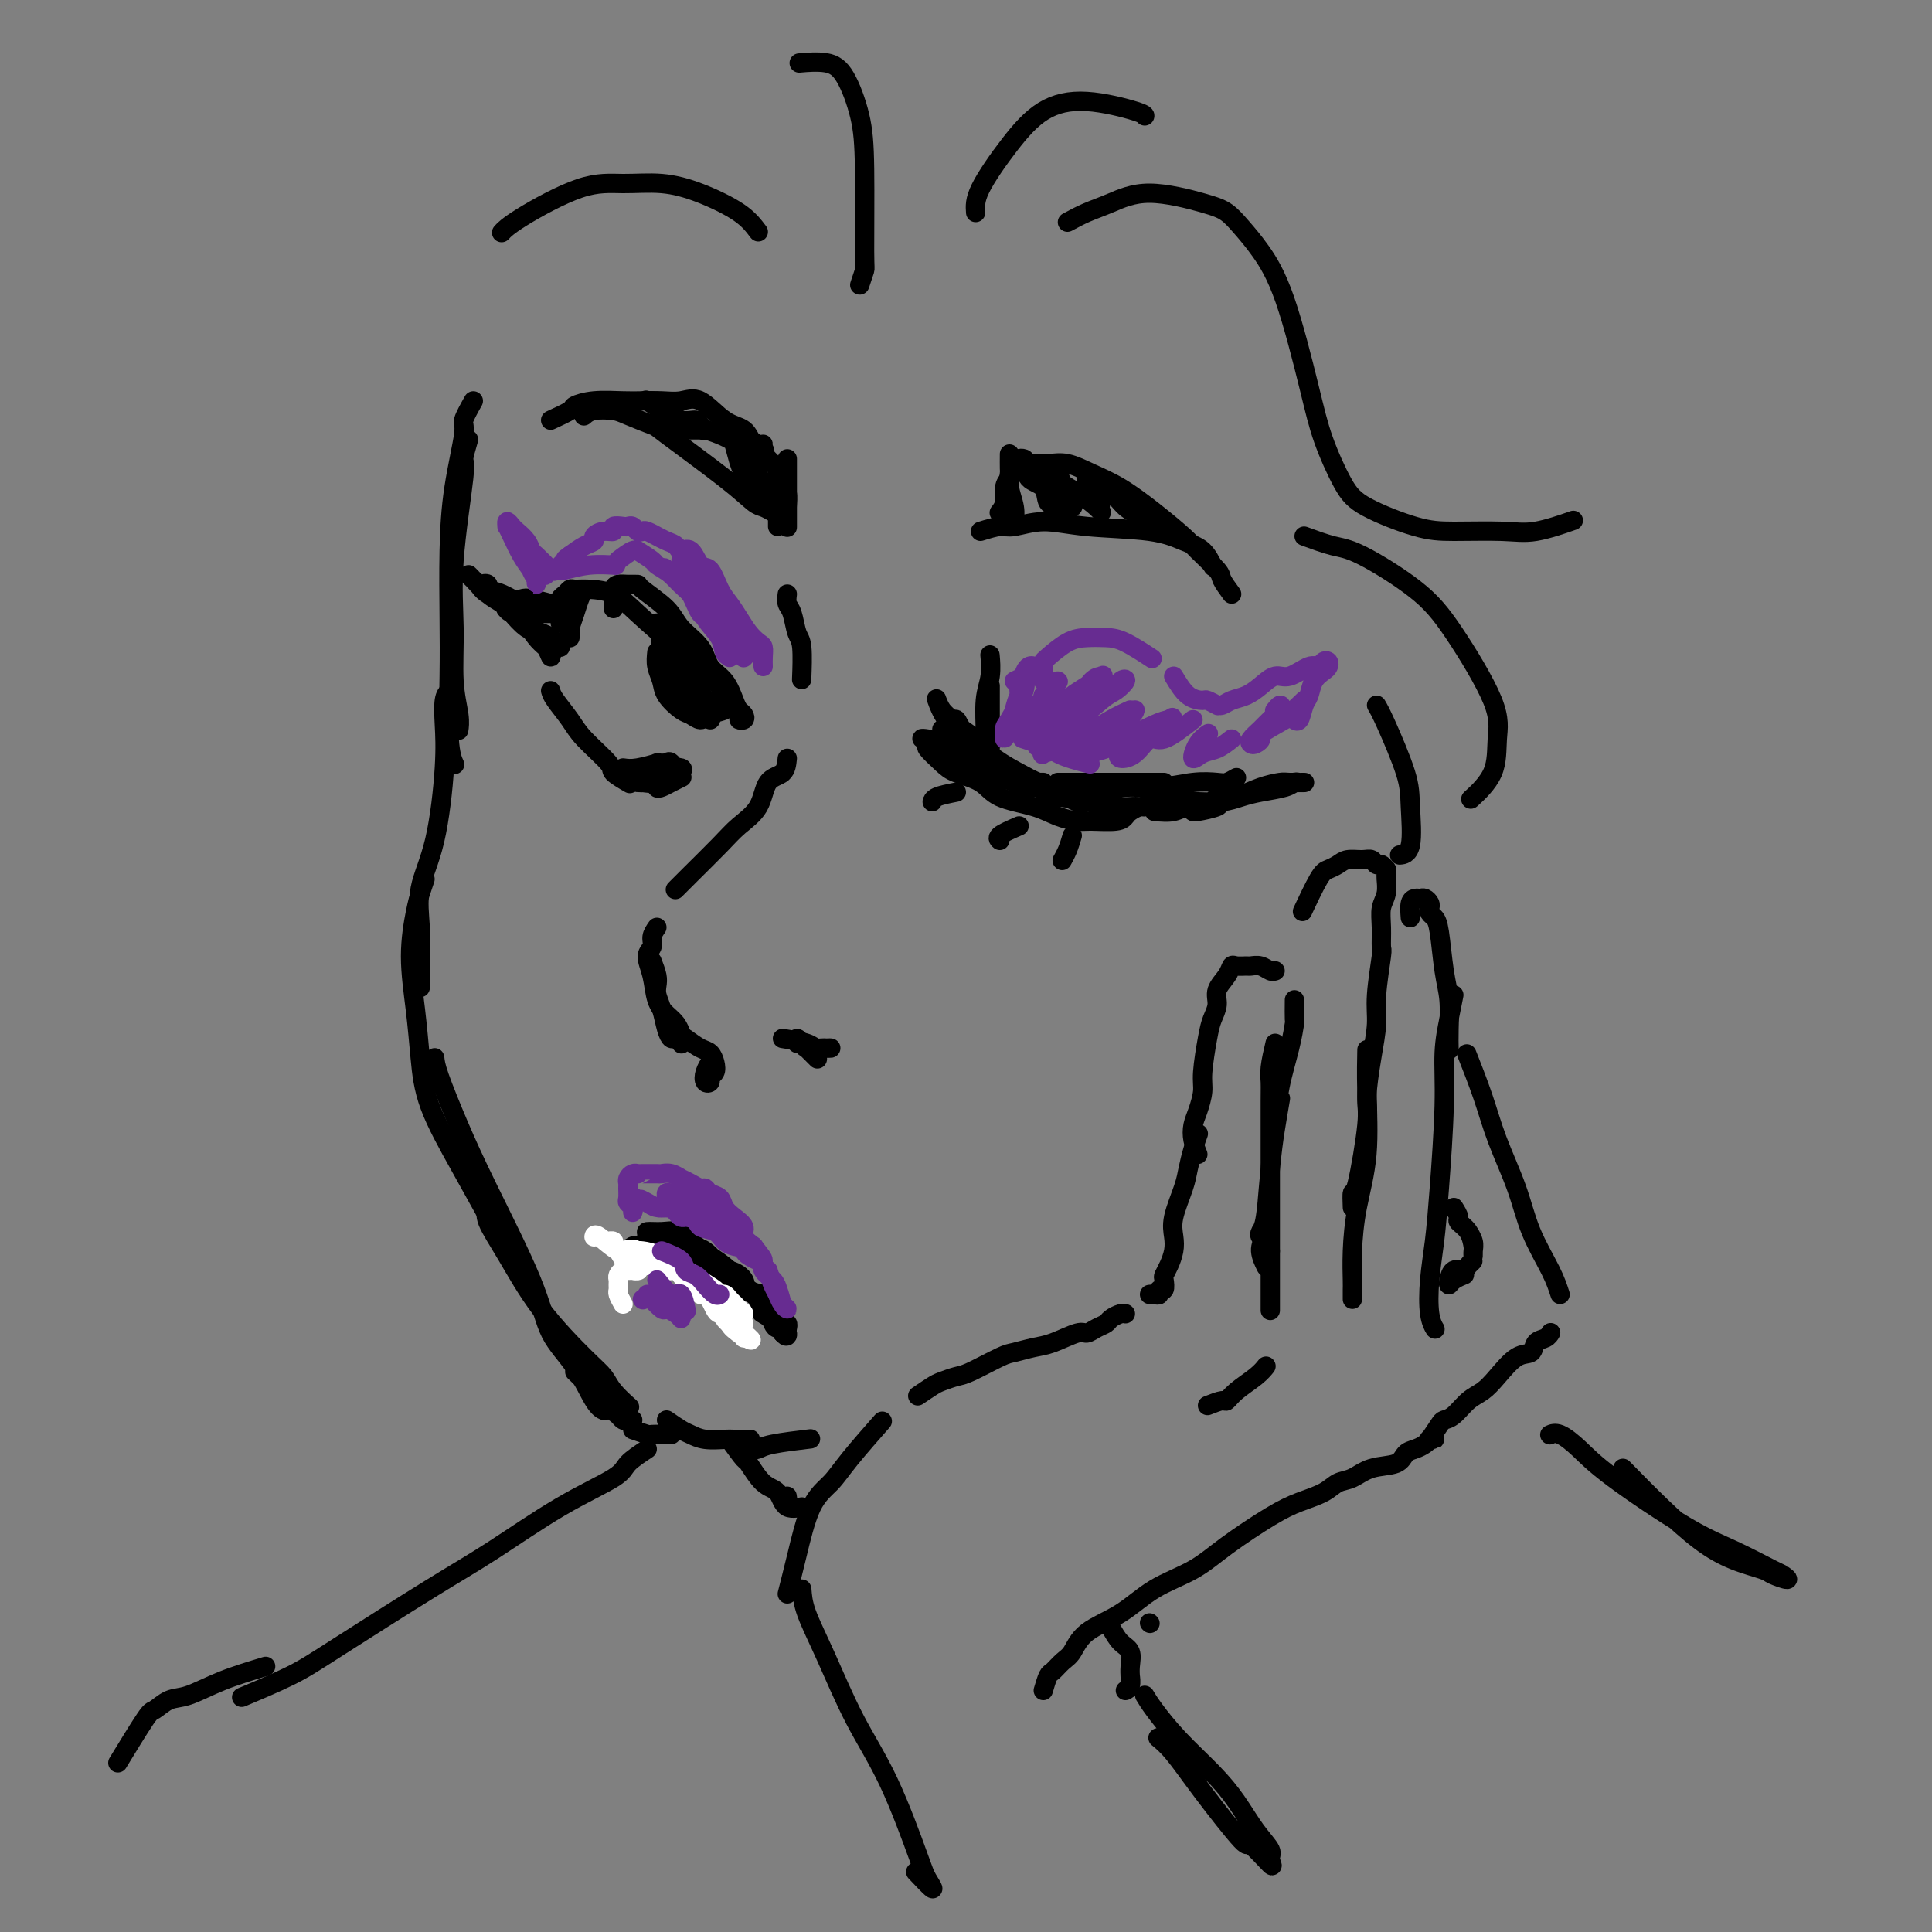 <svg viewBox='0 0 400 400' version='1.1' xmlns='http://www.w3.org/2000/svg' xmlns:xlink='http://www.w3.org/1999/xlink'><rect x="0" y="0" width="400" height="400" fill="#808080" stroke="none"/><g fill='none' stroke='rgb(0,0,0)' stroke-width='4' stroke-linecap='round' stroke-linejoin='round'><path d='M97,91c-0.484,1.660 -0.968,3.320 -1,4c-0.032,0.680 0.387,0.380 0,4c-0.387,3.620 -1.582,11.159 -2,17c-0.418,5.841 -0.060,9.982 0,14c0.060,4.018 -0.180,7.912 0,11c0.180,3.088 0.779,5.370 1,7c0.221,1.630 0.063,2.609 0,3c-0.063,0.391 -0.032,0.196 0,0'/><path d='M98,83c-0.898,1.604 -1.796,3.209 -2,4c-0.204,0.791 0.285,0.770 0,3c-0.285,2.230 -1.345,6.711 -2,11c-0.655,4.289 -0.904,8.386 -1,13c-0.096,4.614 -0.040,9.745 0,14c0.040,4.255 0.062,7.635 0,12c-0.062,4.365 -0.209,9.714 0,13c0.209,3.286 0.774,4.510 1,5c0.226,0.490 0.113,0.245 0,0'/><path d='M93,143c-0.413,0.448 -0.826,0.896 -1,2c-0.174,1.104 -0.110,2.863 0,5c0.110,2.137 0.264,4.653 0,9c-0.264,4.347 -0.946,10.524 -2,15c-1.054,4.476 -2.478,7.249 -3,10c-0.522,2.751 -0.140,5.480 0,8c0.140,2.520 0.038,4.832 0,7c-0.038,2.168 -0.011,4.191 0,5c0.011,0.809 0.005,0.405 0,0'/><path d='M88,182c-0.346,1.016 -0.692,2.032 -1,3c-0.308,0.968 -0.577,1.887 -1,4c-0.423,2.113 -0.999,5.418 -1,9c-0.001,3.582 0.575,7.441 1,11c0.425,3.559 0.700,6.818 1,10c0.300,3.182 0.627,6.286 2,10c1.373,3.714 3.793,8.038 6,12c2.207,3.962 4.202,7.560 5,9c0.798,1.440 0.399,0.720 0,0'/><path d='M90,219c0.085,0.819 0.170,1.638 1,4c0.830,2.362 2.406,6.267 4,10c1.594,3.733 3.207,7.294 6,13c2.793,5.706 6.766,13.557 9,19c2.234,5.443 2.728,8.478 4,11c1.272,2.522 3.320,4.532 5,7c1.680,2.468 2.991,5.395 4,7c1.009,1.605 1.717,1.887 2,2c0.283,0.113 0.142,0.056 0,0'/><path d='M101,250c-0.306,0.735 -0.611,1.470 0,3c0.611,1.530 2.140,3.854 4,7c1.860,3.146 4.051,7.113 7,11c2.949,3.887 6.658,7.693 9,10c2.342,2.307 3.319,3.113 4,4c0.681,0.887 1.068,1.854 2,3c0.932,1.146 2.409,2.470 3,3c0.591,0.530 0.295,0.265 0,0'/><path d='M119,284c0.703,0.665 1.407,1.330 2,2c0.593,0.670 1.076,1.346 2,2c0.924,0.654 2.289,1.285 3,2c0.711,0.715 0.769,1.512 1,2c0.231,0.488 0.637,0.667 1,1c0.363,0.333 0.685,0.821 1,1c0.315,0.179 0.623,0.048 1,0c0.377,-0.048 0.822,-0.014 1,0c0.178,0.014 0.089,0.007 0,0'/><path d='M131,296c1.238,0.423 2.475,0.845 3,1c0.525,0.155 0.337,0.041 1,0c0.663,-0.041 2.179,-0.011 3,0c0.821,0.011 0.949,0.003 1,0c0.051,-0.003 0.026,-0.002 0,0'/><path d='M138,294c1.103,0.762 2.205,1.525 3,2c0.795,0.475 1.282,0.663 2,1c0.718,0.337 1.668,0.822 3,1c1.332,0.178 3.048,0.048 4,0c0.952,-0.048 1.141,-0.013 2,0c0.859,0.013 2.388,0.004 3,0c0.612,-0.004 0.306,-0.002 0,0'/><path d='M152,299c1.077,0.400 2.153,0.801 3,1c0.847,0.199 1.464,0.198 2,0c0.536,-0.198 0.990,-0.592 3,-1c2.010,-0.408 5.574,-0.831 7,-1c1.426,-0.169 0.713,-0.085 0,0'/><path d='M163,330c0.607,-2.375 1.215,-4.750 2,-8c0.785,-3.250 1.749,-7.376 3,-10c1.251,-2.624 2.789,-3.744 4,-5c1.211,-1.256 2.095,-2.646 4,-5c1.905,-2.354 4.830,-5.673 6,-7c1.170,-1.327 0.585,-0.664 0,0'/><path d='M190,289c1.120,-0.760 2.240,-1.521 3,-2c0.760,-0.479 1.161,-0.678 2,-1c0.839,-0.322 2.118,-0.769 3,-1c0.882,-0.231 1.367,-0.246 3,-1c1.633,-0.754 4.412,-2.248 6,-3c1.588,-0.752 1.983,-0.761 3,-1c1.017,-0.239 2.656,-0.708 4,-1c1.344,-0.292 2.391,-0.407 4,-1c1.609,-0.593 3.778,-1.664 5,-2c1.222,-0.336 1.497,0.064 2,0c0.503,-0.064 1.235,-0.592 2,-1c0.765,-0.408 1.564,-0.698 2,-1c0.436,-0.302 0.509,-0.617 1,-1c0.491,-0.383 1.402,-0.834 2,-1c0.598,-0.166 0.885,-0.047 1,0c0.115,0.047 0.057,0.024 0,0'/><path d='M238,268c0.301,-0.034 0.603,-0.069 1,0c0.397,0.069 0.890,0.240 1,0c0.110,-0.240 -0.164,-0.893 0,-1c0.164,-0.107 0.766,0.330 1,0c0.234,-0.330 0.102,-1.428 0,-2c-0.102,-0.572 -0.173,-0.618 0,-1c0.173,-0.382 0.589,-1.099 1,-2c0.411,-0.901 0.817,-1.987 1,-3c0.183,-1.013 0.143,-1.954 0,-3c-0.143,-1.046 -0.388,-2.197 0,-4c0.388,-1.803 1.411,-4.259 2,-6c0.589,-1.741 0.746,-2.766 1,-4c0.254,-1.234 0.607,-2.679 1,-4c0.393,-1.321 0.827,-2.520 1,-3c0.173,-0.480 0.087,-0.240 0,0'/><path d='M248,239c-0.401,-0.992 -0.802,-1.984 -1,-3c-0.198,-1.016 -0.194,-2.057 0,-3c0.194,-0.943 0.576,-1.789 1,-3c0.424,-1.211 0.888,-2.789 1,-4c0.112,-1.211 -0.130,-2.057 0,-4c0.130,-1.943 0.630,-4.985 1,-7c0.370,-2.015 0.610,-3.003 1,-4c0.390,-0.997 0.929,-2.004 1,-3c0.071,-0.996 -0.328,-1.980 0,-3c0.328,-1.020 1.382,-2.077 2,-3c0.618,-0.923 0.798,-1.712 1,-2c0.202,-0.288 0.425,-0.073 1,0c0.575,0.073 1.503,0.006 2,0c0.497,-0.006 0.564,0.051 1,0c0.436,-0.051 1.241,-0.210 2,0c0.759,0.210 1.474,0.787 2,1c0.526,0.213 0.865,0.061 1,0c0.135,-0.061 0.068,-0.030 0,0'/><path d='M268,207c-0.016,1.678 -0.032,3.355 0,4c0.032,0.645 0.111,0.256 0,1c-0.111,0.744 -0.411,2.619 -1,5c-0.589,2.381 -1.468,5.268 -2,8c-0.532,2.732 -0.718,5.310 -1,8c-0.282,2.690 -0.660,5.490 -1,9c-0.340,3.510 -0.642,7.728 -1,10c-0.358,2.272 -0.772,2.598 -1,3c-0.228,0.402 -0.268,0.879 0,1c0.268,0.121 0.846,-0.116 1,0c0.154,0.116 -0.116,0.583 0,-2c0.116,-2.583 0.619,-8.218 1,-12c0.381,-3.782 0.641,-5.710 1,-8c0.359,-2.290 0.817,-4.940 1,-6c0.183,-1.060 0.092,-0.530 0,0'/><path d='M264,216c-0.423,1.804 -0.845,3.608 -1,5c-0.155,1.392 -0.041,2.372 0,3c0.041,0.628 0.011,0.902 0,4c-0.011,3.098 -0.003,9.019 0,13c0.003,3.981 0.001,6.023 0,8c-0.001,1.977 -0.000,3.889 0,5c0.000,1.111 0.000,1.422 0,2c-0.000,0.578 -0.000,1.425 0,2c0.000,0.575 0.000,0.879 0,1c-0.000,0.121 -0.000,0.061 0,0'/><path d='M262,256c-0.533,0.933 -1.067,1.867 -1,3c0.067,1.133 0.733,2.467 1,3c0.267,0.533 0.133,0.267 0,0'/><path d='M263,259c0.000,0.459 0.000,0.919 0,2c0.000,1.081 0.000,2.785 0,4c0.000,1.215 0.000,1.943 0,3c0.000,1.057 0.000,2.445 0,3c0.000,0.555 0.000,0.278 0,0'/><path d='M250,291c1.187,-0.463 2.374,-0.926 3,-1c0.626,-0.074 0.690,0.243 1,0c0.310,-0.243 0.867,-1.044 2,-2c1.133,-0.956 2.844,-2.065 4,-3c1.156,-0.935 1.759,-1.696 2,-2c0.241,-0.304 0.121,-0.152 0,0'/><path d='M238,336c0.000,0.000 0.100,0.100 0.1,0.1'/><path d='M216,350c0.357,-1.206 0.714,-2.412 1,-3c0.286,-0.588 0.500,-0.557 1,-1c0.500,-0.443 1.284,-1.360 2,-2c0.716,-0.640 1.362,-1.002 2,-2c0.638,-0.998 1.268,-2.631 3,-4c1.732,-1.369 4.566,-2.474 7,-4c2.434,-1.526 4.467,-3.473 7,-5c2.533,-1.527 5.567,-2.635 8,-4c2.433,-1.365 4.265,-2.986 7,-5c2.735,-2.014 6.373,-4.422 9,-6c2.627,-1.578 4.241,-2.325 6,-3c1.759,-0.675 3.662,-1.279 5,-2c1.338,-0.721 2.112,-1.559 3,-2c0.888,-0.441 1.890,-0.485 3,-1c1.110,-0.515 2.328,-1.500 4,-2c1.672,-0.500 3.797,-0.516 5,-1c1.203,-0.484 1.484,-1.436 2,-2c0.516,-0.564 1.267,-0.740 2,-1c0.733,-0.260 1.446,-0.606 2,-1c0.554,-0.394 0.947,-0.838 1,-1c0.053,-0.162 -0.233,-0.044 0,0c0.233,0.044 0.986,0.012 1,0c0.014,-0.012 -0.710,-0.003 -1,0c-0.290,0.003 -0.145,0.002 0,0'/><path d='M280,269c-0.004,-0.745 -0.008,-1.491 0,-2c0.008,-0.509 0.026,-0.783 0,-2c-0.026,-1.217 -0.098,-3.378 0,-6c0.098,-2.622 0.366,-5.705 1,-9c0.634,-3.295 1.634,-6.801 2,-11c0.366,-4.199 0.099,-9.092 0,-13c-0.099,-3.908 -0.028,-6.831 0,-8c0.028,-1.169 0.014,-0.585 0,0'/><path d='M280,250c-0.051,-1.371 -0.102,-2.742 0,-3c0.102,-0.258 0.357,0.595 1,-2c0.643,-2.595 1.674,-8.640 2,-12c0.326,-3.360 -0.052,-4.036 0,-6c0.052,-1.964 0.536,-5.217 1,-8c0.464,-2.783 0.909,-5.097 1,-7c0.091,-1.903 -0.173,-3.395 0,-6c0.173,-2.605 0.782,-6.325 1,-8c0.218,-1.675 0.044,-1.307 0,-2c-0.044,-0.693 0.041,-2.447 0,-4c-0.041,-1.553 -0.207,-2.903 0,-4c0.207,-1.097 0.788,-1.939 1,-3c0.212,-1.061 0.054,-2.341 0,-3c-0.054,-0.659 -0.003,-0.697 0,-1c0.003,-0.303 -0.040,-0.870 0,-1c0.040,-0.130 0.163,0.175 0,0c-0.163,-0.175 -0.614,-0.832 -1,-1c-0.386,-0.168 -0.708,0.154 -1,0c-0.292,-0.154 -0.554,-0.784 -1,-1c-0.446,-0.216 -1.077,-0.018 -2,0c-0.923,0.018 -2.139,-0.145 -3,0c-0.861,0.145 -1.366,0.597 -2,1c-0.634,0.403 -1.397,0.758 -2,1c-0.603,0.242 -1.047,0.373 -2,2c-0.953,1.627 -2.415,4.751 -3,6c-0.585,1.249 -0.292,0.625 0,0'/><path d='M292,190c-0.089,-1.153 -0.178,-2.306 0,-3c0.178,-0.694 0.622,-0.929 1,-1c0.378,-0.071 0.689,0.023 1,0c0.311,-0.023 0.622,-0.161 1,0c0.378,0.161 0.822,0.622 1,1c0.178,0.378 0.089,0.673 0,1c-0.089,0.327 -0.178,0.686 0,1c0.178,0.314 0.622,0.582 1,1c0.378,0.418 0.690,0.985 1,3c0.310,2.015 0.619,5.479 1,8c0.381,2.521 0.834,4.098 1,6c0.166,1.902 0.045,4.127 0,6c-0.045,1.873 -0.013,3.392 0,4c0.013,0.608 0.006,0.304 0,0'/><path d='M301,206c-0.303,1.536 -0.606,3.073 -1,5c-0.394,1.927 -0.880,4.246 -1,7c-0.120,2.754 0.124,5.945 0,11c-0.124,5.055 -0.618,11.975 -1,17c-0.382,5.025 -0.652,8.156 -1,11c-0.348,2.844 -0.774,5.402 -1,8c-0.226,2.598 -0.253,5.238 0,7c0.253,1.762 0.787,2.646 1,3c0.213,0.354 0.107,0.177 0,0'/><path d='M296,298c0.774,-1.164 1.547,-2.328 2,-3c0.453,-0.672 0.585,-0.853 1,-1c0.415,-0.147 1.115,-0.260 2,-1c0.885,-0.740 1.957,-2.105 3,-3c1.043,-0.895 2.057,-1.318 3,-2c0.943,-0.682 1.814,-1.621 3,-3c1.186,-1.379 2.686,-3.196 4,-4c1.314,-0.804 2.443,-0.594 3,-1c0.557,-0.406 0.541,-1.429 1,-2c0.459,-0.571 1.391,-0.689 2,-1c0.609,-0.311 0.895,-0.814 1,-1c0.105,-0.186 0.030,-0.053 0,0c-0.030,0.053 -0.015,0.027 0,0'/><path d='M323,268c-0.456,-1.414 -0.911,-2.828 -2,-5c-1.089,-2.172 -2.811,-5.102 -4,-8c-1.189,-2.898 -1.846,-5.766 -3,-9c-1.154,-3.234 -2.804,-6.836 -4,-10c-1.196,-3.164 -1.937,-5.890 -3,-9c-1.063,-3.110 -2.446,-6.603 -3,-8c-0.554,-1.397 -0.277,-0.699 0,0'/><path d='M301,250c0.475,0.770 0.950,1.540 1,2c0.050,0.460 -0.326,0.611 0,1c0.326,0.389 1.355,1.016 2,2c0.645,0.984 0.906,2.325 1,3c0.094,0.675 0.021,0.685 0,1c-0.021,0.315 0.008,0.936 0,1c-0.008,0.064 -0.055,-0.428 0,-1c0.055,-0.572 0.211,-1.226 0,-2c-0.211,-0.774 -0.787,-1.670 -1,-2c-0.213,-0.330 -0.061,-0.094 0,0c0.061,0.094 0.030,0.047 0,0'/><path d='M304,262c0.520,-0.502 1.039,-1.004 1,-1c-0.039,0.004 -0.638,0.513 -1,1c-0.362,0.487 -0.488,0.951 -1,1c-0.512,0.049 -1.412,-0.316 -2,0c-0.588,0.316 -0.865,1.314 -1,2c-0.135,0.686 -0.129,1.060 0,1c0.129,-0.060 0.381,-0.555 1,-1c0.619,-0.445 1.605,-0.842 2,-1c0.395,-0.158 0.197,-0.079 0,0'/><path d='M166,329c0.107,1.413 0.214,2.826 1,5c0.786,2.174 2.251,5.109 4,9c1.749,3.891 3.782,8.738 6,13c2.218,4.262 4.622,7.940 7,13c2.378,5.060 4.731,11.502 6,15c1.269,3.498 1.453,4.051 2,5c0.547,0.949 1.455,2.294 1,2c-0.455,-0.294 -2.273,-2.227 -3,-3c-0.727,-0.773 -0.364,-0.387 0,0'/><path d='M230,337c0.619,1.115 1.237,2.230 2,3c0.763,0.770 1.669,1.194 2,2c0.331,0.806 0.085,1.996 0,3c-0.085,1.004 -0.009,1.824 0,2c0.009,0.176 -0.049,-0.293 0,0c0.049,0.293 0.206,1.348 0,2c-0.206,0.652 -0.773,0.901 -1,1c-0.227,0.099 -0.113,0.050 0,0'/><path d='M237,351c0.458,0.763 0.915,1.526 2,3c1.085,1.474 2.796,3.659 5,6c2.204,2.341 4.901,4.839 7,7c2.099,2.161 3.600,3.985 5,6c1.400,2.015 2.700,4.222 4,6c1.300,1.778 2.600,3.125 3,4c0.400,0.875 -0.100,1.276 0,2c0.100,0.724 0.799,1.772 0,1c-0.799,-0.772 -3.097,-3.363 -4,-4c-0.903,-0.637 -0.410,0.680 -2,-1c-1.590,-1.680 -5.261,-6.358 -8,-10c-2.739,-3.642 -4.545,-6.250 -6,-8c-1.455,-1.750 -2.559,-2.643 -3,-3c-0.441,-0.357 -0.221,-0.179 0,0'/><path d='M193,155c-0.707,-0.290 -1.414,-0.579 -1,0c0.414,0.579 1.947,2.028 3,3c1.053,0.972 1.624,1.468 3,2c1.376,0.532 3.555,1.099 5,2c1.445,0.901 2.156,2.136 4,3c1.844,0.864 4.823,1.357 7,2c2.177,0.643 3.553,1.437 5,2c1.447,0.563 2.964,0.894 4,1c1.036,0.106 1.590,-0.014 3,0c1.410,0.014 3.675,0.161 5,0c1.325,-0.161 1.712,-0.632 2,-1c0.288,-0.368 0.479,-0.635 1,-1c0.521,-0.365 1.371,-0.829 2,-1c0.629,-0.171 1.035,-0.050 1,0c-0.035,0.050 -0.512,0.029 -1,0c-0.488,-0.029 -0.988,-0.066 -2,0c-1.012,0.066 -2.535,0.236 -4,0c-1.465,-0.236 -2.870,-0.878 -4,-1c-1.130,-0.122 -1.983,0.277 -3,0c-1.017,-0.277 -2.197,-1.228 -4,-2c-1.803,-0.772 -4.229,-1.363 -6,-2c-1.771,-0.637 -2.885,-1.318 -4,-2'/><path d='M209,160c-5.120,-1.562 -3.919,-1.967 -4,-3c-0.081,-1.033 -1.443,-2.695 -3,-4c-1.557,-1.305 -3.309,-2.253 -4,-3c-0.691,-0.747 -0.320,-1.293 0,-1c0.320,0.293 0.588,1.425 2,3c1.412,1.575 3.969,3.592 6,5c2.031,1.408 3.535,2.206 5,3c1.465,0.794 2.890,1.585 4,2c1.110,0.415 1.903,0.453 3,1c1.097,0.547 2.497,1.604 3,2c0.503,0.396 0.110,0.130 0,0c-0.110,-0.130 0.062,-0.125 0,0c-0.062,0.125 -0.357,0.370 -1,0c-0.643,-0.370 -1.633,-1.356 -4,-2c-2.367,-0.644 -6.110,-0.947 -9,-2c-2.890,-1.053 -4.925,-2.857 -7,-4c-2.075,-1.143 -4.188,-1.626 -5,-2c-0.812,-0.374 -0.324,-0.641 -1,-1c-0.676,-0.359 -2.517,-0.812 -3,-1c-0.483,-0.188 0.392,-0.110 1,0c0.608,0.110 0.950,0.254 2,1c1.050,0.746 2.809,2.095 5,3c2.191,0.905 4.813,1.367 7,2c2.187,0.633 3.940,1.438 5,2c1.060,0.562 1.428,0.883 2,1c0.572,0.117 1.349,0.031 2,0c0.651,-0.031 1.175,-0.008 1,0c-0.175,0.008 -1.050,0.002 -2,0c-0.950,-0.002 -1.975,-0.001 -3,0'/><path d='M211,162c-1.356,-0.389 -2.746,-1.363 -4,-2c-1.254,-0.637 -2.372,-0.938 -4,-2c-1.628,-1.062 -3.766,-2.884 -5,-4c-1.234,-1.116 -1.565,-1.527 -2,-2c-0.435,-0.473 -0.973,-1.010 -1,-1c-0.027,0.010 0.456,0.567 1,1c0.544,0.433 1.148,0.742 3,2c1.852,1.258 4.950,3.466 7,5c2.050,1.534 3.050,2.394 4,3c0.950,0.606 1.850,0.959 3,1c1.150,0.041 2.552,-0.230 3,0c0.448,0.230 -0.057,0.961 0,1c0.057,0.039 0.675,-0.612 0,-1c-0.675,-0.388 -2.642,-0.512 -4,-1c-1.358,-0.488 -2.105,-1.340 -3,-2c-0.895,-0.660 -1.938,-1.129 -4,-3c-2.062,-1.871 -5.142,-5.146 -7,-7c-1.858,-1.854 -2.494,-2.289 -3,-3c-0.506,-0.711 -0.883,-1.698 -1,-2c-0.117,-0.302 0.026,0.083 0,0c-0.026,-0.083 -0.221,-0.632 0,0c0.221,0.632 0.857,2.445 2,4c1.143,1.555 2.794,2.852 4,4c1.206,1.148 1.967,2.147 3,3c1.033,0.853 2.337,1.561 3,2c0.663,0.439 0.683,0.609 1,1c0.317,0.391 0.930,1.002 1,1c0.070,-0.002 -0.404,-0.616 -1,-1c-0.596,-0.384 -1.313,-0.538 -2,-1c-0.687,-0.462 -1.343,-1.231 -2,-2'/><path d='M203,156c-1.619,-1.011 -3.166,-1.539 -4,-2c-0.834,-0.461 -0.956,-0.856 -1,-1c-0.044,-0.144 -0.012,-0.039 0,0c0.012,0.039 0.003,0.011 0,0c-0.003,-0.011 -0.002,-0.006 0,0'/><path d='M198,164c-1.578,0.311 -3.156,0.622 -4,1c-0.844,0.378 -0.956,0.822 -1,1c-0.044,0.178 -0.022,0.089 0,0'/><path d='M211,171c-1.689,0.733 -3.378,1.467 -4,2c-0.622,0.533 -0.178,0.867 0,1c0.178,0.133 0.089,0.067 0,0'/><path d='M222,173c-0.311,1.044 -0.622,2.089 -1,3c-0.378,0.911 -0.822,1.689 -1,2c-0.178,0.311 -0.089,0.156 0,0'/><path d='M205,142c-0.000,0.243 -0.000,0.486 0,3c0.000,2.514 0.001,7.300 0,10c-0.001,2.700 -0.004,3.314 0,4c0.004,0.686 0.015,1.443 0,2c-0.015,0.557 -0.058,0.915 0,1c0.058,0.085 0.215,-0.104 0,-1c-0.215,-0.896 -0.804,-2.500 -1,-4c-0.196,-1.500 -0.000,-2.896 0,-5c0.000,-2.104 -0.196,-4.914 0,-7c0.196,-2.086 0.783,-3.446 1,-5c0.217,-1.554 0.062,-3.301 0,-4c-0.062,-0.699 -0.031,-0.349 0,0'/><path d='M255,123c-0.839,-1.147 -1.678,-2.294 -2,-3c-0.322,-0.706 -0.128,-0.972 -1,-2c-0.872,-1.028 -2.808,-2.817 -4,-4c-1.192,-1.183 -1.638,-1.761 -3,-3c-1.362,-1.239 -3.641,-3.141 -6,-5c-2.359,-1.859 -4.797,-3.675 -7,-5c-2.203,-1.325 -4.170,-2.159 -6,-3c-1.830,-0.841 -3.521,-1.689 -5,-2c-1.479,-0.311 -2.744,-0.084 -4,0c-1.256,0.084 -2.502,0.024 -3,0c-0.498,-0.024 -0.249,-0.012 0,0'/><path d='M209,94c-0.008,1.219 -0.016,2.438 0,3c0.016,0.562 0.057,0.466 0,1c-0.057,0.534 -0.211,1.698 0,3c0.211,1.302 0.789,2.741 1,4c0.211,1.259 0.057,2.339 0,3c-0.057,0.661 -0.016,0.903 0,1c0.016,0.097 0.008,0.048 0,0'/><path d='M209,99c-0.452,0.565 -0.905,1.131 -1,2c-0.095,0.869 0.167,2.042 0,3c-0.167,0.958 -0.762,1.702 -1,2c-0.238,0.298 -0.119,0.149 0,0'/><path d='M203,110c1.485,-0.460 2.969,-0.920 4,-1c1.031,-0.080 1.608,0.219 3,0c1.392,-0.219 3.598,-0.958 6,-1c2.402,-0.042 5.001,0.613 9,1c3.999,0.387 9.397,0.507 13,1c3.603,0.493 5.409,1.359 7,2c1.591,0.641 2.967,1.057 4,2c1.033,0.943 1.724,2.412 2,3c0.276,0.588 0.138,0.294 0,0'/><path d='M216,101c0.336,0.657 0.671,1.313 1,2c0.329,0.687 0.651,1.403 1,2c0.349,0.597 0.724,1.073 1,1c0.276,-0.073 0.453,-0.695 0,-1c-0.453,-0.305 -1.538,-0.292 -2,-1c-0.462,-0.708 -0.303,-2.138 -1,-3c-0.697,-0.862 -2.252,-1.157 -3,-2c-0.748,-0.843 -0.689,-2.235 -1,-3c-0.311,-0.765 -0.992,-0.903 -1,-1c-0.008,-0.097 0.656,-0.152 1,0c0.344,0.152 0.369,0.513 1,1c0.631,0.487 1.869,1.102 3,2c1.131,0.898 2.156,2.080 3,3c0.844,0.920 1.506,1.579 2,2c0.494,0.421 0.819,0.604 1,1c0.181,0.396 0.218,1.006 0,1c-0.218,-0.006 -0.690,-0.627 -1,-1c-0.310,-0.373 -0.460,-0.499 -1,-1c-0.540,-0.501 -1.472,-1.376 -2,-2c-0.528,-0.624 -0.651,-0.998 -1,-2c-0.349,-1.002 -0.923,-2.631 -1,-3c-0.077,-0.369 0.343,0.524 1,1c0.657,0.476 1.550,0.535 2,1c0.450,0.465 0.458,1.334 1,2c0.542,0.666 1.620,1.127 3,2c1.380,0.873 3.064,2.158 4,3c0.936,0.842 1.125,1.241 1,1c-0.125,-0.241 -0.562,-1.120 -1,-2'/><path d='M227,104c2.156,0.892 0.047,-0.878 -1,-2c-1.047,-1.122 -1.032,-1.596 -1,-2c0.032,-0.404 0.080,-0.740 0,-1c-0.080,-0.260 -0.289,-0.446 0,0c0.289,0.446 1.075,1.525 2,2c0.925,0.475 1.989,0.347 3,1c1.011,0.653 1.969,2.089 3,3c1.031,0.911 2.134,1.299 3,2c0.866,0.701 1.497,1.717 2,2c0.503,0.283 0.880,-0.165 1,0c0.120,0.165 -0.018,0.944 0,1c0.018,0.056 0.190,-0.612 0,-1c-0.190,-0.388 -0.742,-0.496 -1,-1c-0.258,-0.504 -0.223,-1.405 -1,-2c-0.777,-0.595 -2.365,-0.884 -3,-1c-0.635,-0.116 -0.318,-0.058 0,0'/><path d='M116,129c0.023,-1.064 0.047,-2.127 0,-3c-0.047,-0.873 -0.163,-1.555 0,-2c0.163,-0.445 0.606,-0.654 1,-1c0.394,-0.346 0.741,-0.830 1,-1c0.259,-0.170 0.431,-0.026 1,0c0.569,0.026 1.534,-0.065 3,0c1.466,0.065 3.432,0.286 5,1c1.568,0.714 2.739,1.922 5,4c2.261,2.078 5.611,5.026 8,7c2.389,1.974 3.816,2.972 5,4c1.184,1.028 2.127,2.084 3,3c0.873,0.916 1.678,1.690 2,2c0.322,0.310 0.161,0.155 0,0'/><path d='M136,129c1.742,1.448 3.483,2.896 5,4c1.517,1.104 2.808,1.865 4,3c1.192,1.135 2.284,2.645 3,4c0.716,1.355 1.054,2.556 2,4c0.946,1.444 2.499,3.130 3,4c0.501,0.870 -0.050,0.923 0,1c0.050,0.077 0.702,0.180 1,0c0.298,-0.180 0.241,-0.641 0,-1c-0.241,-0.359 -0.667,-0.616 -1,-1c-0.333,-0.384 -0.572,-0.896 -1,-2c-0.428,-1.104 -1.046,-2.801 -2,-4c-0.954,-1.199 -2.246,-1.901 -3,-3c-0.754,-1.099 -0.971,-2.596 -2,-4c-1.029,-1.404 -2.870,-2.716 -4,-4c-1.130,-1.284 -1.549,-2.541 -3,-4c-1.451,-1.459 -3.934,-3.121 -5,-4c-1.066,-0.879 -0.717,-0.975 -1,-1c-0.283,-0.025 -1.200,0.020 -2,0c-0.800,-0.020 -1.482,-0.107 -2,0c-0.518,0.107 -0.871,0.407 -1,1c-0.129,0.593 -0.035,1.479 0,2c0.035,0.521 0.009,0.679 0,1c-0.009,0.321 -0.003,0.806 0,1c0.003,0.194 0.001,0.097 0,0'/><path d='M121,122c-0.340,0.592 -0.679,1.184 -1,2c-0.321,0.816 -0.622,1.858 -1,3c-0.378,1.142 -0.833,2.386 -1,3c-0.167,0.614 -0.045,0.598 0,1c0.045,0.402 0.012,1.224 0,1c-0.012,-0.224 -0.003,-1.492 0,-2c0.003,-0.508 0.002,-0.254 0,0'/><path d='M116,134c-0.688,-0.758 -1.375,-1.517 -2,-2c-0.625,-0.483 -1.186,-0.692 -2,-1c-0.814,-0.308 -1.880,-0.715 -2,-1c-0.120,-0.285 0.705,-0.449 0,-1c-0.705,-0.551 -2.939,-1.487 -4,-2c-1.061,-0.513 -0.948,-0.601 -1,-1c-0.052,-0.399 -0.269,-1.110 0,-1c0.269,0.110 1.025,1.039 2,2c0.975,0.961 2.171,1.953 3,3c0.829,1.047 1.292,2.149 2,3c0.708,0.851 1.661,1.451 2,2c0.339,0.549 0.064,1.046 0,1c-0.064,-0.046 0.082,-0.636 0,-1c-0.082,-0.364 -0.391,-0.501 -1,-1c-0.609,-0.499 -1.519,-1.360 -2,-2c-0.481,-0.640 -0.533,-1.060 -1,-2c-0.467,-0.940 -1.349,-2.400 -2,-3c-0.651,-0.600 -1.072,-0.341 -1,0c0.072,0.341 0.636,0.765 1,1c0.364,0.235 0.528,0.280 1,1c0.472,0.720 1.251,2.114 2,3c0.749,0.886 1.468,1.265 2,2c0.532,0.735 0.878,1.825 1,2c0.122,0.175 0.022,-0.566 0,-1c-0.022,-0.434 0.035,-0.560 0,-1c-0.035,-0.440 -0.163,-1.196 -1,-2c-0.837,-0.804 -2.382,-1.658 -3,-2c-0.618,-0.342 -0.309,-0.171 0,0'/><path d='M114,143c0.134,0.476 0.267,0.952 1,2c0.733,1.048 2.064,2.666 3,4c0.936,1.334 1.477,2.382 3,4c1.523,1.618 4.027,3.805 5,5c0.973,1.195 0.416,1.399 1,2c0.584,0.601 2.310,1.600 3,2c0.690,0.400 0.345,0.200 0,0'/><path d='M129,159c0.801,0.113 1.602,0.226 3,0c1.398,-0.226 3.395,-0.792 4,-1c0.605,-0.208 -0.180,-0.059 0,0c0.180,0.059 1.324,0.026 2,0c0.676,-0.026 0.883,-0.045 1,0c0.117,0.045 0.143,0.156 0,0c-0.143,-0.156 -0.454,-0.578 -1,0c-0.546,0.578 -1.327,2.157 -2,3c-0.673,0.843 -1.240,0.951 -2,1c-0.760,0.049 -1.715,0.038 -2,0c-0.285,-0.038 0.099,-0.102 1,0c0.901,0.102 2.320,0.369 3,0c0.680,-0.369 0.621,-1.373 1,-2c0.379,-0.627 1.195,-0.877 2,-1c0.805,-0.123 1.598,-0.121 2,0c0.402,0.121 0.411,0.359 0,1c-0.411,0.641 -1.243,1.686 -2,2c-0.757,0.314 -1.439,-0.102 -2,0c-0.561,0.102 -1.001,0.721 -1,1c0.001,0.279 0.444,0.219 1,0c0.556,-0.219 1.227,-0.597 2,-1c0.773,-0.403 1.650,-0.829 2,-1c0.350,-0.171 0.175,-0.085 0,0'/><path d='M136,135c-0.104,0.996 -0.208,1.993 0,3c0.208,1.007 0.727,2.026 1,3c0.273,0.974 0.298,1.904 1,3c0.702,1.096 2.080,2.357 3,3c0.920,0.643 1.381,0.667 2,1c0.619,0.333 1.394,0.976 2,1c0.606,0.024 1.043,-0.569 2,-1c0.957,-0.431 2.435,-0.700 3,-1c0.565,-0.300 0.219,-0.631 0,-1c-0.219,-0.369 -0.309,-0.774 0,-1c0.309,-0.226 1.019,-0.271 1,0c-0.019,0.271 -0.768,0.859 -1,1c-0.232,0.141 0.051,-0.164 0,0c-0.051,0.164 -0.436,0.799 -1,1c-0.564,0.201 -1.305,-0.030 -2,0c-0.695,0.030 -1.342,0.322 -2,0c-0.658,-0.322 -1.326,-1.256 -2,-2c-0.674,-0.744 -1.354,-1.296 -2,-2c-0.646,-0.704 -1.257,-1.560 -2,-3c-0.743,-1.440 -1.617,-3.464 -2,-5c-0.383,-1.536 -0.276,-2.584 0,-3c0.276,-0.416 0.722,-0.200 1,0c0.278,0.200 0.387,0.385 1,1c0.613,0.615 1.731,1.660 2,3c0.269,1.340 -0.312,2.976 0,4c0.312,1.024 1.518,1.435 2,2c0.482,0.565 0.241,1.282 0,2'/><path d='M143,144c0.927,2.117 0.246,1.408 0,1c-0.246,-0.408 -0.055,-0.516 0,-1c0.055,-0.484 -0.025,-1.343 0,-2c0.025,-0.657 0.156,-1.110 0,-2c-0.156,-0.890 -0.600,-2.217 -1,-3c-0.400,-0.783 -0.755,-1.023 -1,-1c-0.245,0.023 -0.381,0.308 0,1c0.381,0.692 1.279,1.791 2,3c0.721,1.209 1.267,2.528 2,4c0.733,1.472 1.654,3.095 2,4c0.346,0.905 0.118,1.090 0,1c-0.118,-0.090 -0.125,-0.457 0,-1c0.125,-0.543 0.384,-1.264 0,-2c-0.384,-0.736 -1.409,-1.487 -2,-3c-0.591,-1.513 -0.747,-3.789 -1,-5c-0.253,-1.211 -0.604,-1.358 -1,-2c-0.396,-0.642 -0.838,-1.780 -1,-2c-0.162,-0.220 -0.044,0.479 0,1c0.044,0.521 0.012,0.863 0,1c-0.012,0.137 -0.006,0.068 0,0'/><path d='M239,168c1.421,0.127 2.842,0.255 4,0c1.158,-0.255 2.054,-0.892 3,-1c0.946,-0.108 1.941,0.314 3,0c1.059,-0.314 2.181,-1.363 3,-2c0.819,-0.637 1.333,-0.861 2,-1c0.667,-0.139 1.485,-0.191 2,0c0.515,0.191 0.727,0.626 0,1c-0.727,0.374 -2.392,0.689 -3,1c-0.608,0.311 -0.160,0.620 -1,1c-0.840,0.380 -2.969,0.832 -4,1c-1.031,0.168 -0.965,0.053 -1,0c-0.035,-0.053 -0.170,-0.045 0,0c0.170,0.045 0.644,0.128 1,0c0.356,-0.128 0.593,-0.465 2,-1c1.407,-0.535 3.983,-1.268 6,-2c2.017,-0.732 3.476,-1.464 5,-2c1.524,-0.536 3.113,-0.876 4,-1c0.887,-0.124 1.071,-0.030 2,0c0.929,0.030 2.601,-0.003 3,0c0.399,0.003 -0.476,0.042 -1,0c-0.524,-0.042 -0.698,-0.165 -1,0c-0.302,0.165 -0.733,0.619 -2,1c-1.267,0.381 -3.370,0.691 -5,1c-1.630,0.309 -2.787,0.619 -4,1c-1.213,0.381 -2.480,0.833 -4,1c-1.520,0.167 -3.291,0.048 -5,0c-1.709,-0.048 -3.354,-0.024 -5,0'/><path d='M243,166c-5.533,0.844 -5.867,0.956 -6,1c-0.133,0.044 -0.067,0.022 0,0'/><path d='M256,161c-0.727,0.414 -1.453,0.828 -2,1c-0.547,0.172 -0.914,0.103 -2,0c-1.086,-0.103 -2.892,-0.239 -5,0c-2.108,0.239 -4.518,0.852 -7,1c-2.482,0.148 -5.036,-0.171 -7,0c-1.964,0.171 -3.339,0.830 -5,1c-1.661,0.170 -3.608,-0.151 -5,0c-1.392,0.151 -2.229,0.772 -3,1c-0.771,0.228 -1.477,0.061 -2,0c-0.523,-0.061 -0.864,-0.018 -1,0c-0.136,0.018 -0.068,0.009 0,0'/><path d='M241,162c-1.332,0.000 -2.664,0.000 -4,0c-1.336,0.000 -2.676,0.000 -4,0c-1.324,0.000 -2.632,0.000 -4,0c-1.368,0.000 -2.798,0.000 -4,0c-1.202,0.000 -2.178,0.000 -3,0c-0.822,0.000 -1.492,0.000 -2,0c-0.508,0.000 -0.854,0.000 -1,0c-0.146,0.000 -0.092,0.000 1,0c1.092,0.000 3.220,0.000 5,0c1.780,0.000 3.210,0.000 4,0c0.790,0.000 0.940,0.000 1,0c0.060,0.000 0.030,0.000 0,0'/><path d='M112,131c-0.970,-0.133 -1.941,-0.266 -3,-1c-1.059,-0.734 -2.208,-2.068 -3,-3c-0.792,-0.932 -1.228,-1.462 -2,-2c-0.772,-0.538 -1.878,-1.084 -3,-2c-1.122,-0.916 -2.258,-2.201 -3,-3c-0.742,-0.799 -1.089,-1.112 -1,-1c0.089,0.112 0.614,0.651 1,1c0.386,0.349 0.633,0.510 1,1c0.367,0.490 0.854,1.310 2,2c1.146,0.690 2.953,1.251 4,2c1.047,0.749 1.336,1.686 2,2c0.664,0.314 1.702,0.004 2,0c0.298,-0.004 -0.146,0.297 -1,0c-0.854,-0.297 -2.120,-1.191 -3,-2c-0.880,-0.809 -1.376,-1.534 -2,-2c-0.624,-0.466 -1.376,-0.674 -2,-1c-0.624,-0.326 -1.119,-0.771 -1,-1c0.119,-0.229 0.853,-0.244 1,0c0.147,0.244 -0.291,0.746 0,1c0.291,0.254 1.312,0.261 3,1c1.688,0.739 4.043,2.212 5,3c0.957,0.788 0.514,0.892 1,1c0.486,0.108 1.900,0.221 2,0c0.100,-0.221 -1.114,-0.778 -2,-1c-0.886,-0.222 -1.443,-0.111 -2,0'/><path d='M108,126c-1.177,-0.324 -2.118,-0.634 -2,-1c0.118,-0.366 1.295,-0.788 2,-1c0.705,-0.212 0.938,-0.215 2,0c1.062,0.215 2.952,0.646 4,1c1.048,0.354 1.254,0.631 2,1c0.746,0.369 2.033,0.831 2,1c-0.033,0.169 -1.387,0.045 -2,0c-0.613,-0.045 -0.487,-0.012 -1,0c-0.513,0.012 -1.666,0.003 -3,0c-1.334,-0.003 -2.849,-0.001 -4,0c-1.151,0.001 -1.940,0.000 -2,0c-0.060,-0.000 0.607,-0.000 1,0c0.393,0.000 0.513,0.001 1,0c0.487,-0.001 1.341,-0.004 2,0c0.659,0.004 1.122,0.015 1,0c-0.122,-0.015 -0.828,-0.057 -1,0c-0.172,0.057 0.189,0.211 0,0c-0.189,-0.211 -0.927,-0.789 -2,-1c-1.073,-0.211 -2.481,-0.057 -3,0c-0.519,0.057 -0.148,0.016 0,0c0.148,-0.016 0.074,-0.008 0,0'/><path d='M114,87c1.657,-0.762 3.314,-1.525 4,-2c0.686,-0.475 0.402,-0.664 1,-1c0.598,-0.336 2.078,-0.821 4,-1c1.922,-0.179 4.288,-0.052 6,0c1.712,0.052 2.772,0.028 4,0c1.228,-0.028 2.626,-0.059 4,0c1.374,0.059 2.724,0.207 4,0c1.276,-0.207 2.478,-0.770 4,0c1.522,0.770 3.363,2.875 5,4c1.637,1.125 3.069,1.272 4,2c0.931,0.728 1.360,2.038 2,3c0.640,0.962 1.491,1.578 2,2c0.509,0.422 0.675,0.652 1,1c0.325,0.348 0.807,0.814 1,1c0.193,0.186 0.096,0.093 0,0'/><path d='M163,95c-0.000,0.740 -0.000,1.481 0,3c0.000,1.519 0.000,3.818 0,5c-0.000,1.182 -0.000,1.247 0,2c0.000,0.753 0.000,2.196 0,3c-0.000,0.804 -0.000,0.971 0,1c0.000,0.029 0.001,-0.079 0,0c-0.001,0.079 -0.003,0.346 0,0c0.003,-0.346 0.011,-1.306 0,-2c-0.011,-0.694 -0.041,-1.121 0,-2c0.041,-0.879 0.155,-2.209 0,-3c-0.155,-0.791 -0.577,-1.042 -1,-2c-0.423,-0.958 -0.845,-2.622 -1,-3c-0.155,-0.378 -0.041,0.529 0,1c0.041,0.471 0.011,0.505 0,1c-0.011,0.495 -0.003,1.452 0,3c0.003,1.548 0.001,3.686 0,5c-0.001,1.314 -0.000,1.804 0,2c0.000,0.196 0.000,0.098 0,0'/><path d='M160,106c-0.707,-0.391 -1.414,-0.783 -2,-1c-0.586,-0.217 -1.049,-0.261 -2,-1c-0.951,-0.739 -2.388,-2.173 -6,-5c-3.612,-2.827 -9.398,-7.046 -12,-9c-2.602,-1.954 -2.022,-1.644 -3,-2c-0.978,-0.356 -3.516,-1.377 -5,-2c-1.484,-0.623 -1.913,-0.847 -3,-1c-1.087,-0.153 -2.831,-0.233 -4,0c-1.169,0.233 -1.763,0.781 -2,1c-0.237,0.219 -0.119,0.110 0,0'/><path d='M150,87c0.704,1.502 1.407,3.005 2,5c0.593,1.995 1.074,4.484 2,6c0.926,1.516 2.296,2.060 3,3c0.704,0.940 0.740,2.277 1,3c0.260,0.723 0.743,0.833 1,1c0.257,0.167 0.287,0.390 0,0c-0.287,-0.390 -0.890,-1.395 -1,-2c-0.110,-0.605 0.273,-0.812 0,-2c-0.273,-1.188 -1.201,-3.358 -2,-5c-0.799,-1.642 -1.468,-2.756 -2,-4c-0.532,-1.244 -0.928,-2.617 -1,-3c-0.072,-0.383 0.179,0.224 1,1c0.821,0.776 2.210,1.720 3,2c0.790,0.280 0.981,-0.106 1,0c0.019,0.106 -0.132,0.703 0,1c0.132,0.297 0.548,0.295 0,0c-0.548,-0.295 -2.062,-0.884 -3,-1c-0.938,-0.116 -1.302,0.242 -2,0c-0.698,-0.242 -1.731,-1.084 -4,-2c-2.269,-0.916 -5.773,-1.907 -8,-3c-2.227,-1.093 -3.177,-2.287 -4,-3c-0.823,-0.713 -1.520,-0.944 -2,-1c-0.480,-0.056 -0.745,0.062 -1,0c-0.255,-0.062 -0.502,-0.303 0,0c0.502,0.303 1.751,1.152 3,2'/><path d='M137,85c1.199,0.774 2.695,1.710 4,2c1.305,0.290 2.419,-0.066 3,0c0.581,0.066 0.628,0.554 1,1c0.372,0.446 1.068,0.852 1,1c-0.068,0.148 -0.901,0.040 -1,0c-0.099,-0.040 0.537,-0.011 0,0c-0.537,0.011 -2.247,0.003 -3,0c-0.753,-0.003 -0.549,-0.001 -1,0c-0.451,0.001 -1.557,0.000 -2,0c-0.443,-0.000 -0.221,-0.000 0,0'/><path d='M163,123c-0.091,0.729 -0.182,1.457 0,2c0.182,0.543 0.637,0.900 1,2c0.363,1.100 0.633,2.944 1,4c0.367,1.056 0.829,1.323 1,3c0.171,1.677 0.049,4.765 0,6c-0.049,1.235 -0.024,0.618 0,0'/><path d='M163,157c-0.117,1.166 -0.233,2.333 -1,3c-0.767,0.667 -2.183,0.836 -3,2c-0.817,1.164 -1.035,3.325 -2,5c-0.965,1.675 -2.676,2.866 -4,4c-1.324,1.134 -2.262,2.211 -4,4c-1.738,1.789 -4.276,4.289 -6,6c-1.724,1.711 -2.636,2.632 -3,3c-0.364,0.368 -0.182,0.184 0,0'/><path d='M136,192c-0.460,0.656 -0.920,1.313 -1,2c-0.080,0.687 0.219,1.406 0,2c-0.219,0.594 -0.956,1.065 -1,2c-0.044,0.935 0.605,2.335 1,4c0.395,1.665 0.537,3.595 1,5c0.463,1.405 1.248,2.284 2,3c0.752,0.716 1.472,1.270 2,2c0.528,0.730 0.865,1.637 1,2c0.135,0.363 0.067,0.181 0,0'/><path d='M135,199c0.416,1.085 0.832,2.171 1,3c0.168,0.829 0.086,1.403 0,2c-0.086,0.597 -0.178,1.217 0,2c0.178,0.783 0.626,1.730 1,3c0.374,1.270 0.675,2.862 1,4c0.325,1.138 0.675,1.820 1,2c0.325,0.180 0.626,-0.144 1,0c0.374,0.144 0.821,0.755 1,1c0.179,0.245 0.089,0.122 0,0'/><path d='M142,215c1.069,0.778 2.139,1.556 3,2c0.861,0.444 1.514,0.553 2,1c0.486,0.447 0.806,1.232 1,2c0.194,0.768 0.261,1.521 0,2c-0.261,0.479 -0.851,0.685 -1,1c-0.149,0.315 0.142,0.739 0,1c-0.142,0.261 -0.719,0.359 -1,0c-0.281,-0.359 -0.268,-1.173 0,-2c0.268,-0.827 0.791,-1.665 1,-2c0.209,-0.335 0.105,-0.168 0,0'/><path d='M162,215c1.937,0.309 3.875,0.619 5,1c1.125,0.381 1.439,0.834 2,1c0.561,0.166 1.369,0.046 2,0c0.631,-0.046 1.084,-0.016 1,0c-0.084,0.016 -0.706,0.020 -1,0c-0.294,-0.020 -0.262,-0.062 -1,0c-0.738,0.062 -2.247,0.230 -3,0c-0.753,-0.230 -0.750,-0.859 -1,-1c-0.250,-0.141 -0.753,0.204 -1,0c-0.247,-0.204 -0.237,-0.958 0,-1c0.237,-0.042 0.703,0.628 1,1c0.297,0.372 0.426,0.446 1,1c0.574,0.554 1.593,1.587 2,2c0.407,0.413 0.204,0.207 0,0'/><path d='M132,259c0.917,-1.152 1.833,-2.304 2,-3c0.167,-0.696 -0.416,-0.937 0,-1c0.416,-0.063 1.831,0.052 3,0c1.169,-0.052 2.092,-0.273 3,0c0.908,0.273 1.801,1.038 3,2c1.199,0.962 2.706,2.122 4,3c1.294,0.878 2.377,1.476 4,3c1.623,1.524 3.787,3.974 5,5c1.213,1.026 1.476,0.626 2,1c0.524,0.374 1.310,1.521 2,2c0.690,0.479 1.283,0.289 1,0c-0.283,-0.289 -1.444,-0.676 -2,-1c-0.556,-0.324 -0.508,-0.583 -1,-1c-0.492,-0.417 -1.523,-0.991 -3,-2c-1.477,-1.009 -3.400,-2.453 -5,-4c-1.600,-1.547 -2.877,-3.196 -4,-4c-1.123,-0.804 -2.092,-0.763 -3,-1c-0.908,-0.237 -1.756,-0.750 -2,-1c-0.244,-0.250 0.117,-0.235 0,0c-0.117,0.235 -0.711,0.690 -1,1c-0.289,0.310 -0.273,0.475 0,1c0.273,0.525 0.804,1.411 1,2c0.196,0.589 0.056,0.883 0,1c-0.056,0.117 -0.028,0.059 0,0'/><path d='M141,262c-0.201,0.437 -1.203,-0.471 -2,-1c-0.797,-0.529 -1.389,-0.678 -2,-1c-0.611,-0.322 -1.241,-0.818 -2,-1c-0.759,-0.182 -1.645,-0.052 -2,0c-0.355,0.052 -0.177,0.026 0,0'/><path d='M136,258c-1.175,-0.008 -2.350,-0.016 -3,0c-0.650,0.016 -0.776,0.057 -1,0c-0.224,-0.057 -0.548,-0.211 -1,0c-0.452,0.211 -1.033,0.789 -1,1c0.033,0.211 0.681,0.057 1,0c0.319,-0.057 0.311,-0.015 1,0c0.689,0.015 2.076,0.004 3,0c0.924,-0.004 1.383,-0.001 2,0c0.617,0.001 1.390,0.000 2,0c0.610,-0.000 1.057,-0.000 1,0c-0.057,0.000 -0.619,0.000 -1,0c-0.381,-0.000 -0.582,-0.000 -1,0c-0.418,0.000 -1.053,0.000 -2,0c-0.947,-0.000 -2.207,-0.000 -3,0c-0.793,0.000 -1.118,0.000 -1,0c0.118,-0.000 0.679,-0.000 1,0c0.321,0.000 0.402,0.000 1,0c0.598,-0.000 1.712,-0.000 2,0c0.288,0.000 -0.251,0.000 0,0c0.251,-0.000 1.294,-0.000 2,0c0.706,0.000 1.077,0.000 1,0c-0.077,-0.000 -0.602,-0.000 -1,0c-0.398,0.000 -0.671,0.000 -1,0c-0.329,-0.000 -0.715,-0.000 -1,0c-0.285,0.000 -0.468,0.000 -1,0c-0.532,-0.000 -1.412,-0.000 -2,0c-0.588,0.000 -0.882,0.000 -1,0c-0.118,0.000 -0.059,0.000 0,0'/><path d='M132,259c-0.903,0.061 0.338,0.213 1,0c0.662,-0.213 0.745,-0.790 1,-1c0.255,-0.210 0.683,-0.052 1,0c0.317,0.052 0.521,-0.002 1,0c0.479,0.002 1.231,0.059 2,0c0.769,-0.059 1.556,-0.235 2,0c0.444,0.235 0.546,0.881 1,1c0.454,0.119 1.259,-0.290 2,0c0.741,0.290 1.417,1.279 2,2c0.583,0.721 1.074,1.174 2,2c0.926,0.826 2.287,2.025 3,3c0.713,0.975 0.779,1.725 1,2c0.221,0.275 0.598,0.074 1,0c0.402,-0.074 0.829,-0.021 1,0c0.171,0.021 0.085,0.011 0,0'/><path d='M140,259c-0.528,-0.004 -1.056,-0.008 -1,0c0.056,0.008 0.696,0.029 1,0c0.304,-0.029 0.271,-0.107 1,0c0.729,0.107 2.220,0.399 3,1c0.780,0.601 0.847,1.510 2,2c1.153,0.490 3.390,0.560 5,1c1.610,0.440 2.593,1.250 3,2c0.407,0.750 0.239,1.441 1,2c0.761,0.559 2.451,0.985 3,1c0.549,0.015 -0.045,-0.381 0,0c0.045,0.381 0.727,1.537 1,2c0.273,0.463 0.136,0.231 0,0'/><path d='M158,269c-0.951,-0.489 -1.902,-0.978 -2,-1c-0.098,-0.022 0.657,0.424 1,1c0.343,0.576 0.274,1.282 1,2c0.726,0.718 2.247,1.447 3,2c0.753,0.553 0.738,0.928 1,1c0.262,0.072 0.801,-0.161 1,0c0.199,0.161 0.057,0.715 0,1c-0.057,0.285 -0.030,0.301 0,0c0.030,-0.301 0.064,-0.920 0,-1c-0.064,-0.080 -0.224,0.377 -1,0c-0.776,-0.377 -2.167,-1.589 -3,-2c-0.833,-0.411 -1.109,-0.020 -1,0c0.109,0.020 0.604,-0.329 1,0c0.396,0.329 0.695,1.338 1,2c0.305,0.662 0.618,0.979 1,1c0.382,0.021 0.834,-0.252 1,0c0.166,0.252 0.045,1.029 0,1c-0.045,-0.029 -0.013,-0.866 0,-1c0.013,-0.134 0.006,0.433 0,1'/><path d='M162,276c0.903,1.136 1.159,0.476 1,0c-0.159,-0.476 -0.733,-0.767 -1,-1c-0.267,-0.233 -0.226,-0.409 -1,-1c-0.774,-0.591 -2.364,-1.597 -3,-2c-0.636,-0.403 -0.318,-0.201 0,0'/></g>
<g fill='none' stroke='rgb(255,255,255)' stroke-width='4' stroke-linecap='round' stroke-linejoin='round'><path d='M129,270c-0.423,-0.756 -0.846,-1.512 -1,-2c-0.154,-0.488 -0.038,-0.709 0,-1c0.038,-0.291 -0.001,-0.652 0,-1c0.001,-0.348 0.042,-0.682 0,-1c-0.042,-0.318 -0.166,-0.620 0,-1c0.166,-0.380 0.622,-0.838 1,-1c0.378,-0.162 0.677,-0.029 1,0c0.323,0.029 0.669,-0.045 1,0c0.331,0.045 0.647,0.209 1,0c0.353,-0.209 0.742,-0.789 1,-1c0.258,-0.211 0.385,-0.052 1,0c0.615,0.052 1.717,-0.005 2,0c0.283,0.005 -0.253,0.070 0,0c0.253,-0.070 1.296,-0.274 2,0c0.704,0.274 1.068,1.026 1,1c-0.068,-0.026 -0.567,-0.830 -1,-1c-0.433,-0.170 -0.800,0.294 -1,0c-0.200,-0.294 -0.233,-1.347 -1,-2c-0.767,-0.653 -2.267,-0.907 -3,-1c-0.733,-0.093 -0.697,-0.025 -1,0c-0.303,0.025 -0.944,0.007 -1,0c-0.056,-0.007 0.472,-0.004 1,0'/><path d='M132,259c-1.038,-0.508 -0.634,-0.277 0,0c0.634,0.277 1.497,0.600 2,1c0.503,0.400 0.647,0.878 1,1c0.353,0.122 0.917,-0.111 1,0c0.083,0.111 -0.315,0.564 0,1c0.315,0.436 1.342,0.853 2,1c0.658,0.147 0.946,0.025 1,0c0.054,-0.025 -0.127,0.049 0,0c0.127,-0.049 0.562,-0.220 1,0c0.438,0.220 0.878,0.832 1,1c0.122,0.168 -0.073,-0.109 0,0c0.073,0.109 0.415,0.603 1,1c0.585,0.397 1.414,0.697 2,1c0.586,0.303 0.931,0.610 1,1c0.069,0.390 -0.136,0.865 0,1c0.136,0.135 0.615,-0.069 1,0c0.385,0.069 0.676,0.413 1,1c0.324,0.587 0.682,1.418 1,2c0.318,0.582 0.596,0.917 1,1c0.404,0.083 0.935,-0.084 1,0c0.065,0.084 -0.336,0.419 0,1c0.336,0.581 1.411,1.407 2,2c0.589,0.593 0.694,0.953 1,1c0.306,0.047 0.813,-0.218 1,0c0.187,0.218 0.053,0.919 0,1c-0.053,0.081 -0.027,-0.460 0,-1'/><path d='M154,276c3.278,2.714 0.473,0.997 -1,0c-1.473,-0.997 -1.613,-1.276 -2,-2c-0.387,-0.724 -1.022,-1.894 -2,-3c-0.978,-1.106 -2.297,-2.150 -3,-3c-0.703,-0.850 -0.788,-1.507 -1,-2c-0.212,-0.493 -0.552,-0.824 -1,-1c-0.448,-0.176 -1.004,-0.199 -1,0c0.004,0.199 0.567,0.620 1,1c0.433,0.380 0.736,0.717 1,1c0.264,0.283 0.490,0.510 1,1c0.510,0.490 1.304,1.241 2,2c0.696,0.759 1.293,1.526 2,2c0.707,0.474 1.522,0.655 2,1c0.478,0.345 0.618,0.853 1,1c0.382,0.147 1.006,-0.068 1,0c-0.006,0.068 -0.642,0.420 -1,0c-0.358,-0.420 -0.436,-1.612 -1,-2c-0.564,-0.388 -1.612,0.030 -2,0c-0.388,-0.030 -0.115,-0.507 0,-1c0.115,-0.493 0.074,-1.003 0,-1c-0.074,0.003 -0.180,0.520 0,1c0.180,0.480 0.646,0.922 1,1c0.354,0.078 0.595,-0.210 1,0c0.405,0.210 0.973,0.917 1,1c0.027,0.083 -0.486,-0.459 -1,-1'/><path d='M152,272c0.998,1.114 -0.508,0.399 -1,0c-0.492,-0.399 0.029,-0.481 0,-1c-0.029,-0.519 -0.607,-1.474 -1,-2c-0.393,-0.526 -0.600,-0.621 -1,-1c-0.400,-0.379 -0.994,-1.041 -1,-1c-0.006,0.041 0.575,0.784 1,1c0.425,0.216 0.692,-0.097 1,0c0.308,0.097 0.655,0.602 1,1c0.345,0.398 0.688,0.688 1,1c0.312,0.312 0.593,0.646 1,1c0.407,0.354 0.941,0.730 1,1c0.059,0.270 -0.357,0.435 -1,0c-0.643,-0.435 -1.513,-1.470 -2,-2c-0.487,-0.530 -0.591,-0.556 -1,-1c-0.409,-0.444 -1.123,-1.307 -2,-2c-0.877,-0.693 -1.915,-1.217 -3,-2c-1.085,-0.783 -2.215,-1.826 -5,-3c-2.785,-1.174 -7.224,-2.478 -9,-3c-1.776,-0.522 -0.888,-0.261 0,0'/><path d='M123,256c0.004,-0.024 0.007,-0.047 0,0c-0.007,0.047 -0.025,0.165 0,0c0.025,-0.165 0.093,-0.614 1,0c0.907,0.614 2.652,2.291 4,3c1.348,0.709 2.300,0.449 3,1c0.700,0.551 1.149,1.913 1,2c-0.149,0.087 -0.898,-1.102 -2,-2c-1.102,-0.898 -2.559,-1.505 -3,-2c-0.441,-0.495 0.133,-0.878 0,-1c-0.133,-0.122 -0.972,0.016 -1,0c-0.028,-0.016 0.756,-0.186 1,0c0.244,0.186 -0.054,0.730 0,1c0.054,0.270 0.458,0.268 1,1c0.542,0.732 1.223,2.197 2,3c0.777,0.803 1.651,0.944 2,1c0.349,0.056 0.175,0.028 0,0'/></g>
<g fill='none' stroke='rgb(0,0,0)' stroke-width='4' stroke-linecap='round' stroke-linejoin='round'><path d='M202,44c-0.097,-1.286 -0.194,-2.573 1,-5c1.194,-2.427 3.679,-5.995 6,-9c2.321,-3.005 4.478,-5.446 7,-7c2.522,-1.554 5.408,-2.221 9,-2c3.592,0.221 7.890,1.329 10,2c2.110,0.671 2.031,0.906 2,1c-0.031,0.094 -0.016,0.047 0,0'/><path d='M221,46c1.287,-0.693 2.575,-1.385 4,-2c1.425,-0.615 2.989,-1.152 5,-2c2.011,-0.848 4.469,-2.008 8,-2c3.531,0.008 8.134,1.183 11,2c2.866,0.817 3.996,1.275 5,2c1.004,0.725 1.881,1.715 3,3c1.119,1.285 2.480,2.864 4,5c1.520,2.136 3.198,4.829 5,10c1.802,5.171 3.726,12.822 5,18c1.274,5.178 1.896,7.885 3,11c1.104,3.115 2.689,6.638 4,9c1.311,2.362 2.349,3.563 5,5c2.651,1.437 6.915,3.110 10,4c3.085,0.890 4.993,0.998 8,1c3.007,0.002 7.115,-0.103 10,0c2.885,0.103 4.546,0.412 7,0c2.454,-0.412 5.701,-1.546 7,-2c1.299,-0.454 0.649,-0.227 0,0'/><path d='M270,111c2.142,0.785 4.284,1.570 6,2c1.716,0.430 3.006,0.507 6,2c2.994,1.493 7.692,4.404 11,7c3.308,2.596 5.225,4.879 8,9c2.775,4.121 6.406,10.082 8,14c1.594,3.918 1.149,5.792 1,8c-0.149,2.208 -0.002,4.748 -1,7c-0.998,2.252 -3.142,4.215 -4,5c-0.858,0.785 -0.429,0.393 0,0'/><path d='M285,146c0.418,0.710 0.837,1.420 2,4c1.163,2.580 3.071,7.031 4,10c0.929,2.969 0.878,4.456 1,7c0.122,2.544 0.418,6.147 0,8c-0.418,1.853 -1.548,1.958 -2,2c-0.452,0.042 -0.226,0.021 0,0'/><path d='M178,59c0.426,-1.257 0.852,-2.514 1,-3c0.148,-0.486 0.019,-0.201 0,-4c-0.019,-3.799 0.071,-11.683 0,-17c-0.071,-5.317 -0.304,-8.065 -1,-11c-0.696,-2.935 -1.857,-6.055 -3,-8c-1.143,-1.945 -2.269,-2.716 -4,-3c-1.731,-0.284 -4.066,-0.081 -5,0c-0.934,0.081 -0.467,0.041 0,0'/><path d='M157,48c-0.976,-1.299 -1.951,-2.598 -4,-4c-2.049,-1.402 -5.171,-2.906 -8,-4c-2.829,-1.094 -5.364,-1.778 -8,-2c-2.636,-0.222 -5.372,0.018 -8,0c-2.628,-0.018 -5.148,-0.293 -9,1c-3.852,1.293 -9.037,4.156 -12,6c-2.963,1.844 -3.704,2.670 -4,3c-0.296,0.330 -0.148,0.165 0,0'/><path d='M336,304c2.641,2.695 5.283,5.390 8,8c2.717,2.610 5.511,5.135 8,7c2.489,1.865 4.674,3.070 7,4c2.326,0.930 4.794,1.583 6,2c1.206,0.417 1.151,0.597 2,1c0.849,0.403 2.603,1.030 3,1c0.397,-0.030 -0.564,-0.716 -1,-1c-0.436,-0.284 -0.349,-0.165 -2,-1c-1.651,-0.835 -5.040,-2.624 -8,-4c-2.960,-1.376 -5.490,-2.341 -10,-5c-4.510,-2.659 -10.998,-7.014 -15,-10c-4.002,-2.986 -5.516,-4.605 -7,-6c-1.484,-1.395 -2.938,-2.568 -4,-3c-1.062,-0.432 -1.732,-0.123 -2,0c-0.268,0.123 -0.134,0.062 0,0'/><path d='M151,298c1.224,1.689 2.447,3.378 3,4c0.553,0.622 0.434,0.176 1,1c0.566,0.824 1.816,2.916 3,4c1.184,1.084 2.303,1.159 3,2c0.697,0.841 0.971,2.449 2,3c1.029,0.551 2.812,0.045 3,0c0.188,-0.045 -1.219,0.373 -2,0c-0.781,-0.373 -0.938,-1.535 -1,-2c-0.062,-0.465 -0.031,-0.232 0,0'/><path d='M134,300c-1.589,1.048 -3.178,2.097 -4,3c-0.822,0.903 -0.875,1.662 -3,3c-2.125,1.338 -6.320,3.256 -11,6c-4.680,2.744 -9.844,6.316 -14,9c-4.156,2.684 -7.304,4.482 -13,8c-5.696,3.518 -13.939,8.757 -19,12c-5.061,3.243 -6.939,4.488 -10,6c-3.061,1.512 -7.303,3.289 -9,4c-1.697,0.711 -0.848,0.355 0,0'/><path d='M55,345c-3.110,0.942 -6.219,1.884 -9,3c-2.781,1.116 -5.233,2.406 -7,3c-1.767,0.594 -2.849,0.494 -4,1c-1.151,0.506 -2.370,1.620 -3,2c-0.630,0.380 -0.670,0.025 -2,2c-1.330,1.975 -3.952,6.278 -5,8c-1.048,1.722 -0.524,0.861 0,0'/></g>
<g fill='none' stroke='rgb(103,44,145)' stroke-width='4' stroke-linecap='round' stroke-linejoin='round'><path d='M216,141c0.005,-1.163 0.009,-2.326 0,-3c-0.009,-0.674 -0.032,-0.860 0,-1c0.032,-0.140 0.120,-0.233 1,-1c0.880,-0.767 2.552,-2.209 4,-3c1.448,-0.791 2.673,-0.933 4,-1c1.327,-0.067 2.758,-0.059 4,0c1.242,0.059 2.296,0.170 4,1c1.704,0.830 4.058,2.380 5,3c0.942,0.620 0.471,0.310 0,0'/><path d='M243,140c0.942,1.569 1.884,3.138 3,4c1.116,0.862 2.407,1.016 3,1c0.593,-0.016 0.490,-0.204 1,0c0.510,0.204 1.634,0.798 2,1c0.366,0.202 -0.026,0.010 0,0c0.026,-0.010 0.471,0.161 1,0c0.529,-0.161 1.140,-0.654 2,-1c0.860,-0.346 1.967,-0.545 3,-1c1.033,-0.455 1.993,-1.164 3,-2c1.007,-0.836 2.062,-1.797 3,-2c0.938,-0.203 1.757,0.351 3,0c1.243,-0.351 2.908,-1.608 4,-2c1.092,-0.392 1.611,0.079 2,0c0.389,-0.079 0.647,-0.710 1,-1c0.353,-0.290 0.799,-0.239 1,0c0.201,0.239 0.156,0.667 0,1c-0.156,0.333 -0.423,0.570 -1,1c-0.577,0.430 -1.465,1.054 -2,2c-0.535,0.946 -0.718,2.215 -1,3c-0.282,0.785 -0.663,1.087 -1,2c-0.337,0.913 -0.629,2.438 -1,3c-0.371,0.562 -0.820,0.161 -1,0c-0.180,-0.161 -0.090,-0.080 0,0'/><path d='M270,145c-1.308,1.240 -2.616,2.479 -3,3c-0.384,0.521 0.157,0.322 -1,1c-1.157,0.678 -4.010,2.232 -5,3c-0.990,0.768 -0.116,0.750 0,1c0.116,0.250 -0.528,0.769 -1,1c-0.472,0.231 -0.774,0.175 -1,0c-0.226,-0.175 -0.375,-0.468 0,-1c0.375,-0.532 1.274,-1.302 2,-2c0.726,-0.698 1.280,-1.325 2,-2c0.720,-0.675 1.605,-1.397 2,-2c0.395,-0.603 0.299,-1.085 0,-1c-0.299,0.085 -0.800,0.739 -1,1c-0.200,0.261 -0.100,0.131 0,0'/><path d='M255,153c-0.993,0.782 -1.985,1.565 -3,2c-1.015,0.435 -2.051,0.523 -3,1c-0.949,0.477 -1.811,1.344 -2,1c-0.189,-0.344 0.295,-1.900 1,-3c0.705,-1.100 1.630,-1.743 2,-2c0.370,-0.257 0.185,-0.129 0,0'/><path d='M247,149c-2.264,1.772 -4.528,3.544 -6,4c-1.472,0.456 -2.153,-0.402 -3,0c-0.847,0.402 -1.861,2.066 -3,3c-1.139,0.934 -2.402,1.139 -3,1c-0.598,-0.139 -0.530,-0.623 0,-1c0.530,-0.377 1.524,-0.647 2,-1c0.476,-0.353 0.436,-0.787 2,-2c1.564,-1.213 4.733,-3.204 6,-4c1.267,-0.796 0.634,-0.398 0,0'/><path d='M242,149c-0.688,0.138 -1.375,0.276 -3,1c-1.625,0.724 -4.186,2.035 -6,3c-1.814,0.965 -2.881,1.585 -4,2c-1.119,0.415 -2.289,0.624 -3,1c-0.711,0.376 -0.961,0.920 -1,1c-0.039,0.080 0.133,-0.305 0,-1c-0.133,-0.695 -0.572,-1.702 1,-3c1.572,-1.298 5.154,-2.888 7,-4c1.846,-1.112 1.956,-1.746 2,-2c0.044,-0.254 0.022,-0.127 0,0'/><path d='M234,147c-1.282,0.589 -2.565,1.179 -4,2c-1.435,0.821 -3.024,1.874 -5,3c-1.976,1.126 -4.339,2.324 -6,3c-1.661,0.676 -2.621,0.829 -3,1c-0.379,0.171 -0.177,0.359 0,0c0.177,-0.359 0.329,-1.266 1,-2c0.671,-0.734 1.862,-1.295 4,-3c2.138,-1.705 5.222,-4.555 7,-6c1.778,-1.445 2.251,-1.487 3,-2c0.749,-0.513 1.776,-1.498 2,-2c0.224,-0.502 -0.354,-0.519 -1,0c-0.646,0.519 -1.360,1.576 -3,3c-1.640,1.424 -4.207,3.217 -6,4c-1.793,0.783 -2.812,0.558 -4,1c-1.188,0.442 -2.544,1.551 -3,2c-0.456,0.449 -0.011,0.240 0,0c0.011,-0.240 -0.410,-0.509 0,-1c0.410,-0.491 1.653,-1.205 3,-2c1.347,-0.795 2.797,-1.671 4,-3c1.203,-1.329 2.157,-3.109 3,-4c0.843,-0.891 1.574,-0.891 2,-1c0.426,-0.109 0.548,-0.326 0,0c-0.548,0.326 -1.764,1.193 -3,2c-1.236,0.807 -2.490,1.552 -3,2c-0.510,0.448 -0.277,0.600 -1,1c-0.723,0.400 -2.404,1.049 -3,1c-0.596,-0.049 -0.108,-0.797 0,-1c0.108,-0.203 -0.163,0.138 0,0c0.163,-0.138 0.761,-0.754 1,-1c0.239,-0.246 0.120,-0.123 0,0'/><path d='M219,141c0.000,0.000 0.100,0.100 0.1,0.1'/><path d='M158,138c-0.018,-0.638 -0.035,-1.276 0,-2c0.035,-0.724 0.123,-1.534 0,-2c-0.123,-0.466 -0.456,-0.587 -1,-1c-0.544,-0.413 -1.301,-1.117 -2,-2c-0.699,-0.883 -1.342,-1.946 -2,-3c-0.658,-1.054 -1.331,-2.098 -2,-3c-0.669,-0.902 -1.335,-1.663 -2,-3c-0.665,-1.337 -1.329,-3.251 -2,-4c-0.671,-0.749 -1.348,-0.333 -2,-1c-0.652,-0.667 -1.279,-2.417 -2,-3c-0.721,-0.583 -1.536,0.003 -2,0c-0.464,-0.003 -0.576,-0.593 -1,-1c-0.424,-0.407 -1.160,-0.631 -2,-1c-0.840,-0.369 -1.783,-0.882 -2,-1c-0.217,-0.118 0.293,0.161 0,0c-0.293,-0.161 -1.388,-0.761 -2,-1c-0.612,-0.239 -0.740,-0.116 -1,0c-0.260,0.116 -0.652,0.226 -1,0c-0.348,-0.226 -0.652,-0.789 -1,-1c-0.348,-0.211 -0.740,-0.071 -1,0c-0.260,0.071 -0.389,0.075 -1,0c-0.611,-0.075 -1.703,-0.227 -2,0c-0.297,0.227 0.203,0.834 0,1c-0.203,0.166 -1.107,-0.107 -2,0c-0.893,0.107 -1.776,0.596 -2,1c-0.224,0.404 0.209,0.724 0,1c-0.209,0.276 -1.060,0.507 -2,1c-0.940,0.493 -1.970,1.246 -3,2'/><path d='M118,115c-1.500,1.036 -0.750,0.625 -1,1c-0.250,0.375 -1.500,1.536 -2,2c-0.500,0.464 -0.250,0.232 0,0'/><path d='M114,118c-1.170,-1.201 -2.341,-2.401 -3,-3c-0.659,-0.599 -0.807,-0.596 -1,-1c-0.193,-0.404 -0.430,-1.214 -1,-2c-0.570,-0.786 -1.474,-1.546 -2,-2c-0.526,-0.454 -0.675,-0.601 -1,-1c-0.325,-0.399 -0.828,-1.051 -1,-1c-0.172,0.051 -0.015,0.804 0,1c0.015,0.196 -0.111,-0.165 0,0c0.111,0.165 0.460,0.858 1,2c0.540,1.142 1.270,2.735 2,4c0.730,1.265 1.460,2.203 2,3c0.540,0.797 0.892,1.451 1,2c0.108,0.549 -0.026,0.991 0,1c0.026,0.009 0.214,-0.414 0,-1c-0.214,-0.586 -0.828,-1.334 -1,-2c-0.172,-0.666 0.097,-1.250 0,-2c-0.097,-0.750 -0.562,-1.665 -1,-2c-0.438,-0.335 -0.849,-0.090 -1,0c-0.151,0.090 -0.043,0.026 0,0c0.043,-0.026 0.022,-0.013 0,0'/><path d='M113,118c-0.550,0.393 -1.100,0.786 -1,1c0.100,0.214 0.850,0.250 1,0c0.150,-0.250 -0.299,-0.785 0,-1c0.299,-0.215 1.345,-0.110 2,0c0.655,0.110 0.918,0.225 2,0c1.082,-0.225 2.984,-0.791 5,-1c2.016,-0.209 4.148,-0.060 5,0c0.852,0.060 0.426,0.030 0,0'/><path d='M128,116c1.131,-0.860 2.262,-1.721 3,-2c0.738,-0.279 1.083,0.022 1,0c-0.083,-0.022 -0.594,-0.367 0,0c0.594,0.367 2.295,1.447 3,2c0.705,0.553 0.416,0.580 1,1c0.584,0.420 2.043,1.235 3,2c0.957,0.765 1.413,1.480 2,2c0.587,0.520 1.307,0.844 2,2c0.693,1.156 1.361,3.145 2,4c0.639,0.855 1.249,0.576 2,1c0.751,0.424 1.643,1.550 2,2c0.357,0.450 0.178,0.225 0,0'/><path d='M141,116c1.191,1.115 2.383,2.229 3,3c0.617,0.771 0.660,1.198 1,2c0.340,0.802 0.977,1.981 2,3c1.023,1.019 2.432,1.880 3,3c0.568,1.120 0.295,2.498 1,4c0.705,1.502 2.386,3.128 3,4c0.614,0.872 0.159,0.989 0,1c-0.159,0.011 -0.021,-0.084 0,0c0.021,0.084 -0.074,0.346 0,0c0.074,-0.346 0.318,-1.299 0,-2c-0.318,-0.701 -1.196,-1.150 -2,-2c-0.804,-0.850 -1.533,-2.101 -2,-3c-0.467,-0.899 -0.673,-1.448 -1,-2c-0.327,-0.552 -0.776,-1.109 -1,-1c-0.224,0.109 -0.224,0.883 0,1c0.224,0.117 0.674,-0.423 1,0c0.326,0.423 0.530,1.810 1,3c0.470,1.190 1.205,2.184 2,3c0.795,0.816 1.650,1.455 2,2c0.350,0.545 0.196,0.995 0,1c-0.196,0.005 -0.435,-0.434 -1,-1c-0.565,-0.566 -1.458,-1.259 -2,-2c-0.542,-0.741 -0.733,-1.528 -1,-2c-0.267,-0.472 -0.610,-0.627 -1,-1c-0.390,-0.373 -0.826,-0.964 -1,-1c-0.174,-0.036 -0.087,0.482 0,1'/><path d='M148,130c-0.746,-0.696 0.390,0.063 1,1c0.610,0.937 0.696,2.053 1,3c0.304,0.947 0.827,1.724 1,2c0.173,0.276 -0.003,0.051 0,0c0.003,-0.051 0.185,0.072 0,0c-0.185,-0.072 -0.736,-0.338 -1,-1c-0.264,-0.662 -0.239,-1.719 -1,-3c-0.761,-1.281 -2.306,-2.785 -3,-4c-0.694,-1.215 -0.537,-2.140 -1,-3c-0.463,-0.860 -1.548,-1.655 -3,-3c-1.452,-1.345 -3.272,-3.242 -4,-4c-0.728,-0.758 -0.364,-0.379 0,0'/><path d='M210,141c0.722,-0.341 1.445,-0.681 2,-1c0.555,-0.319 0.943,-0.615 1,-1c0.057,-0.385 -0.217,-0.858 0,-1c0.217,-0.142 0.923,0.046 1,0c0.077,-0.046 -0.477,-0.326 -1,0c-0.523,0.326 -1.016,1.260 -1,2c0.016,0.740 0.539,1.287 0,3c-0.539,1.713 -2.142,4.591 -3,6c-0.858,1.409 -0.973,1.350 -1,2c-0.027,0.650 0.034,2.010 0,2c-0.034,-0.010 -0.163,-1.391 0,-2c0.163,-0.609 0.618,-0.445 1,-1c0.382,-0.555 0.692,-1.830 1,-3c0.308,-1.170 0.614,-2.235 1,-3c0.386,-0.765 0.850,-1.230 1,-2c0.150,-0.770 -0.016,-1.846 0,-2c0.016,-0.154 0.215,0.614 0,1c-0.215,0.386 -0.843,0.391 -1,1c-0.157,0.609 0.157,1.823 0,3c-0.157,1.177 -0.785,2.317 -1,3c-0.215,0.683 -0.018,0.909 0,1c0.018,0.091 -0.142,0.046 0,0c0.142,-0.046 0.585,-0.092 1,0c0.415,0.092 0.802,0.324 1,0c0.198,-0.324 0.207,-1.203 1,-2c0.793,-0.797 2.369,-1.514 3,-2c0.631,-0.486 0.315,-0.743 0,-1'/><path d='M216,144c0.884,-0.654 0.093,-0.288 0,0c-0.093,0.288 0.512,0.497 0,1c-0.512,0.503 -2.141,1.300 -3,2c-0.859,0.700 -0.949,1.303 -1,2c-0.051,0.697 -0.064,1.487 0,2c0.064,0.513 0.206,0.750 0,1c-0.206,0.250 -0.758,0.512 0,0c0.758,-0.512 2.828,-1.799 4,-3c1.172,-1.201 1.447,-2.316 2,-3c0.553,-0.684 1.384,-0.938 2,-1c0.616,-0.062 1.018,0.067 1,0c-0.018,-0.067 -0.457,-0.331 -1,0c-0.543,0.331 -1.190,1.255 -2,2c-0.810,0.745 -1.782,1.310 -2,2c-0.218,0.690 0.317,1.505 0,2c-0.317,0.495 -1.485,0.668 -2,1c-0.515,0.332 -0.376,0.821 0,1c0.376,0.179 0.988,0.047 1,0c0.012,-0.047 -0.577,-0.010 -1,0c-0.423,0.010 -0.680,-0.008 -1,0c-0.320,0.008 -0.701,0.041 -1,0c-0.299,-0.041 -0.514,-0.154 0,0c0.514,0.154 1.757,0.577 3,1'/><path d='M215,154c-0.788,1.303 0.242,0.061 1,0c0.758,-0.061 1.242,1.061 3,2c1.758,0.939 4.788,1.697 6,2c1.212,0.303 0.606,0.152 0,0'/><path d='M131,251c0.113,-0.325 0.227,-0.650 0,-1c-0.227,-0.350 -0.794,-0.723 -1,-1c-0.206,-0.277 -0.053,-0.456 0,-1c0.053,-0.544 0.004,-1.452 0,-2c-0.004,-0.548 0.037,-0.735 0,-1c-0.037,-0.265 -0.153,-0.607 0,-1c0.153,-0.393 0.573,-0.837 1,-1c0.427,-0.163 0.859,-0.043 1,0c0.141,0.043 -0.009,0.011 0,0c0.009,-0.011 0.178,0.001 1,0c0.822,-0.001 2.296,-0.015 3,0c0.704,0.015 0.639,0.059 1,0c0.361,-0.059 1.147,-0.222 2,0c0.853,0.222 1.773,0.829 2,1c0.227,0.171 -0.238,-0.095 0,0c0.238,0.095 1.181,0.549 2,1c0.819,0.451 1.514,0.897 2,1c0.486,0.103 0.763,-0.138 1,0c0.237,0.138 0.436,0.656 1,1c0.564,0.344 1.495,0.515 2,1c0.505,0.485 0.586,1.285 1,2c0.414,0.715 1.163,1.346 2,2c0.837,0.654 1.764,1.330 2,2c0.236,0.670 -0.218,1.334 0,2c0.218,0.666 1.109,1.333 2,2'/><path d='M156,258c1.564,2.130 1.974,2.455 2,3c0.026,0.545 -0.333,1.309 0,2c0.333,0.691 1.357,1.309 2,2c0.643,0.691 0.904,1.455 1,2c0.096,0.545 0.027,0.870 0,1c-0.027,0.130 -0.014,0.065 0,0'/><path d='M159,263c0.330,1.093 0.659,2.186 1,3c0.341,0.814 0.692,1.348 1,2c0.308,0.652 0.573,1.423 1,2c0.427,0.577 1.015,0.962 1,1c-0.015,0.038 -0.635,-0.271 -1,-1c-0.365,-0.729 -0.475,-1.878 -1,-3c-0.525,-1.122 -1.465,-2.216 -2,-3c-0.535,-0.784 -0.665,-1.258 -1,-2c-0.335,-0.742 -0.874,-1.751 -2,-3c-1.126,-1.249 -2.838,-2.739 -4,-4c-1.162,-1.261 -1.772,-2.293 -2,-3c-0.228,-0.707 -0.073,-1.090 0,-1c0.073,0.090 0.066,0.654 0,1c-0.066,0.346 -0.190,0.476 0,1c0.190,0.524 0.693,1.444 1,2c0.307,0.556 0.416,0.748 1,1c0.584,0.252 1.642,0.563 2,1c0.358,0.437 0.017,1.001 0,1c-0.017,-0.001 0.289,-0.567 0,-1c-0.289,-0.433 -1.173,-0.733 -2,-1c-0.827,-0.267 -1.596,-0.501 -2,-1c-0.404,-0.499 -0.442,-1.264 -1,-2c-0.558,-0.736 -1.634,-1.445 -2,-2c-0.366,-0.555 -0.022,-0.957 0,-1c0.022,-0.043 -0.280,0.273 0,1c0.280,0.727 1.140,1.863 2,3'/><path d='M149,254c0.875,1.033 2.061,2.116 3,3c0.939,0.884 1.631,1.569 2,2c0.369,0.431 0.413,0.609 1,1c0.587,0.391 1.715,0.996 2,1c0.285,0.004 -0.273,-0.593 -1,-1c-0.727,-0.407 -1.623,-0.623 -2,-1c-0.377,-0.377 -0.236,-0.914 -1,-2c-0.764,-1.086 -2.432,-2.722 -4,-4c-1.568,-1.278 -3.037,-2.200 -4,-3c-0.963,-0.800 -1.421,-1.479 -2,-2c-0.579,-0.521 -1.280,-0.883 -2,-1c-0.720,-0.117 -1.458,0.011 -2,0c-0.542,-0.011 -0.887,-0.161 -1,0c-0.113,0.161 0.007,0.631 0,1c-0.007,0.369 -0.141,0.635 0,1c0.141,0.365 0.558,0.827 1,1c0.442,0.173 0.908,0.056 1,0c0.092,-0.056 -0.190,-0.051 -1,0c-0.810,0.051 -2.148,0.147 -3,0c-0.852,-0.147 -1.217,-0.537 -2,-1c-0.783,-0.463 -1.983,-1.001 -2,-1c-0.017,0.001 1.149,0.539 2,1c0.851,0.461 1.386,0.846 2,1c0.614,0.154 1.307,0.077 2,0'/><path d='M138,250c1.639,0.321 2.738,0.124 3,0c0.262,-0.124 -0.311,-0.176 0,0c0.311,0.176 1.506,0.580 2,1c0.494,0.420 0.287,0.855 0,1c-0.287,0.145 -0.654,-0.000 -1,0c-0.346,0.000 -0.672,0.146 -1,0c-0.328,-0.146 -0.660,-0.584 -1,-1c-0.340,-0.416 -0.688,-0.811 -1,-1c-0.312,-0.189 -0.588,-0.171 0,0c0.588,0.171 2.039,0.494 3,1c0.961,0.506 1.430,1.196 3,2c1.570,0.804 4.239,1.722 5,2c0.761,0.278 -0.387,-0.083 0,0c0.387,0.083 2.308,0.609 3,1c0.692,0.391 0.156,0.648 0,1c-0.156,0.352 0.066,0.800 0,1c-0.066,0.200 -0.422,0.153 -1,0c-0.578,-0.153 -1.377,-0.412 -2,-1c-0.623,-0.588 -1.071,-1.506 -2,-2c-0.929,-0.494 -2.340,-0.564 -3,-1c-0.660,-0.436 -0.569,-1.237 -1,-2c-0.431,-0.763 -1.383,-1.486 -2,-2c-0.617,-0.514 -0.897,-0.818 -1,-1c-0.103,-0.182 -0.028,-0.241 0,0c0.028,0.241 0.008,0.783 0,1c-0.008,0.217 -0.004,0.108 0,0'/><path d='M137,259c1.626,0.637 3.251,1.274 4,2c0.749,0.726 0.621,1.539 1,2c0.379,0.461 1.265,0.568 2,1c0.735,0.432 1.321,1.188 2,2c0.679,0.812 1.452,1.680 2,2c0.548,0.320 0.871,0.091 1,0c0.129,-0.091 0.065,-0.046 0,0'/><path d='M136,265c1.071,1.357 2.143,2.714 3,3c0.857,0.286 1.500,-0.500 2,0c0.500,0.500 0.857,2.286 1,3c0.143,0.714 0.071,0.357 0,0'/><path d='M134,268c1.207,1.290 2.415,2.581 3,3c0.585,0.419 0.549,-0.032 1,0c0.451,0.032 1.391,0.547 2,1c0.609,0.453 0.888,0.844 1,1c0.112,0.156 0.056,0.078 0,0'/><path d='M133,269c0.000,0.000 0.100,0.100 0.1,0.1'/></g>
</svg>